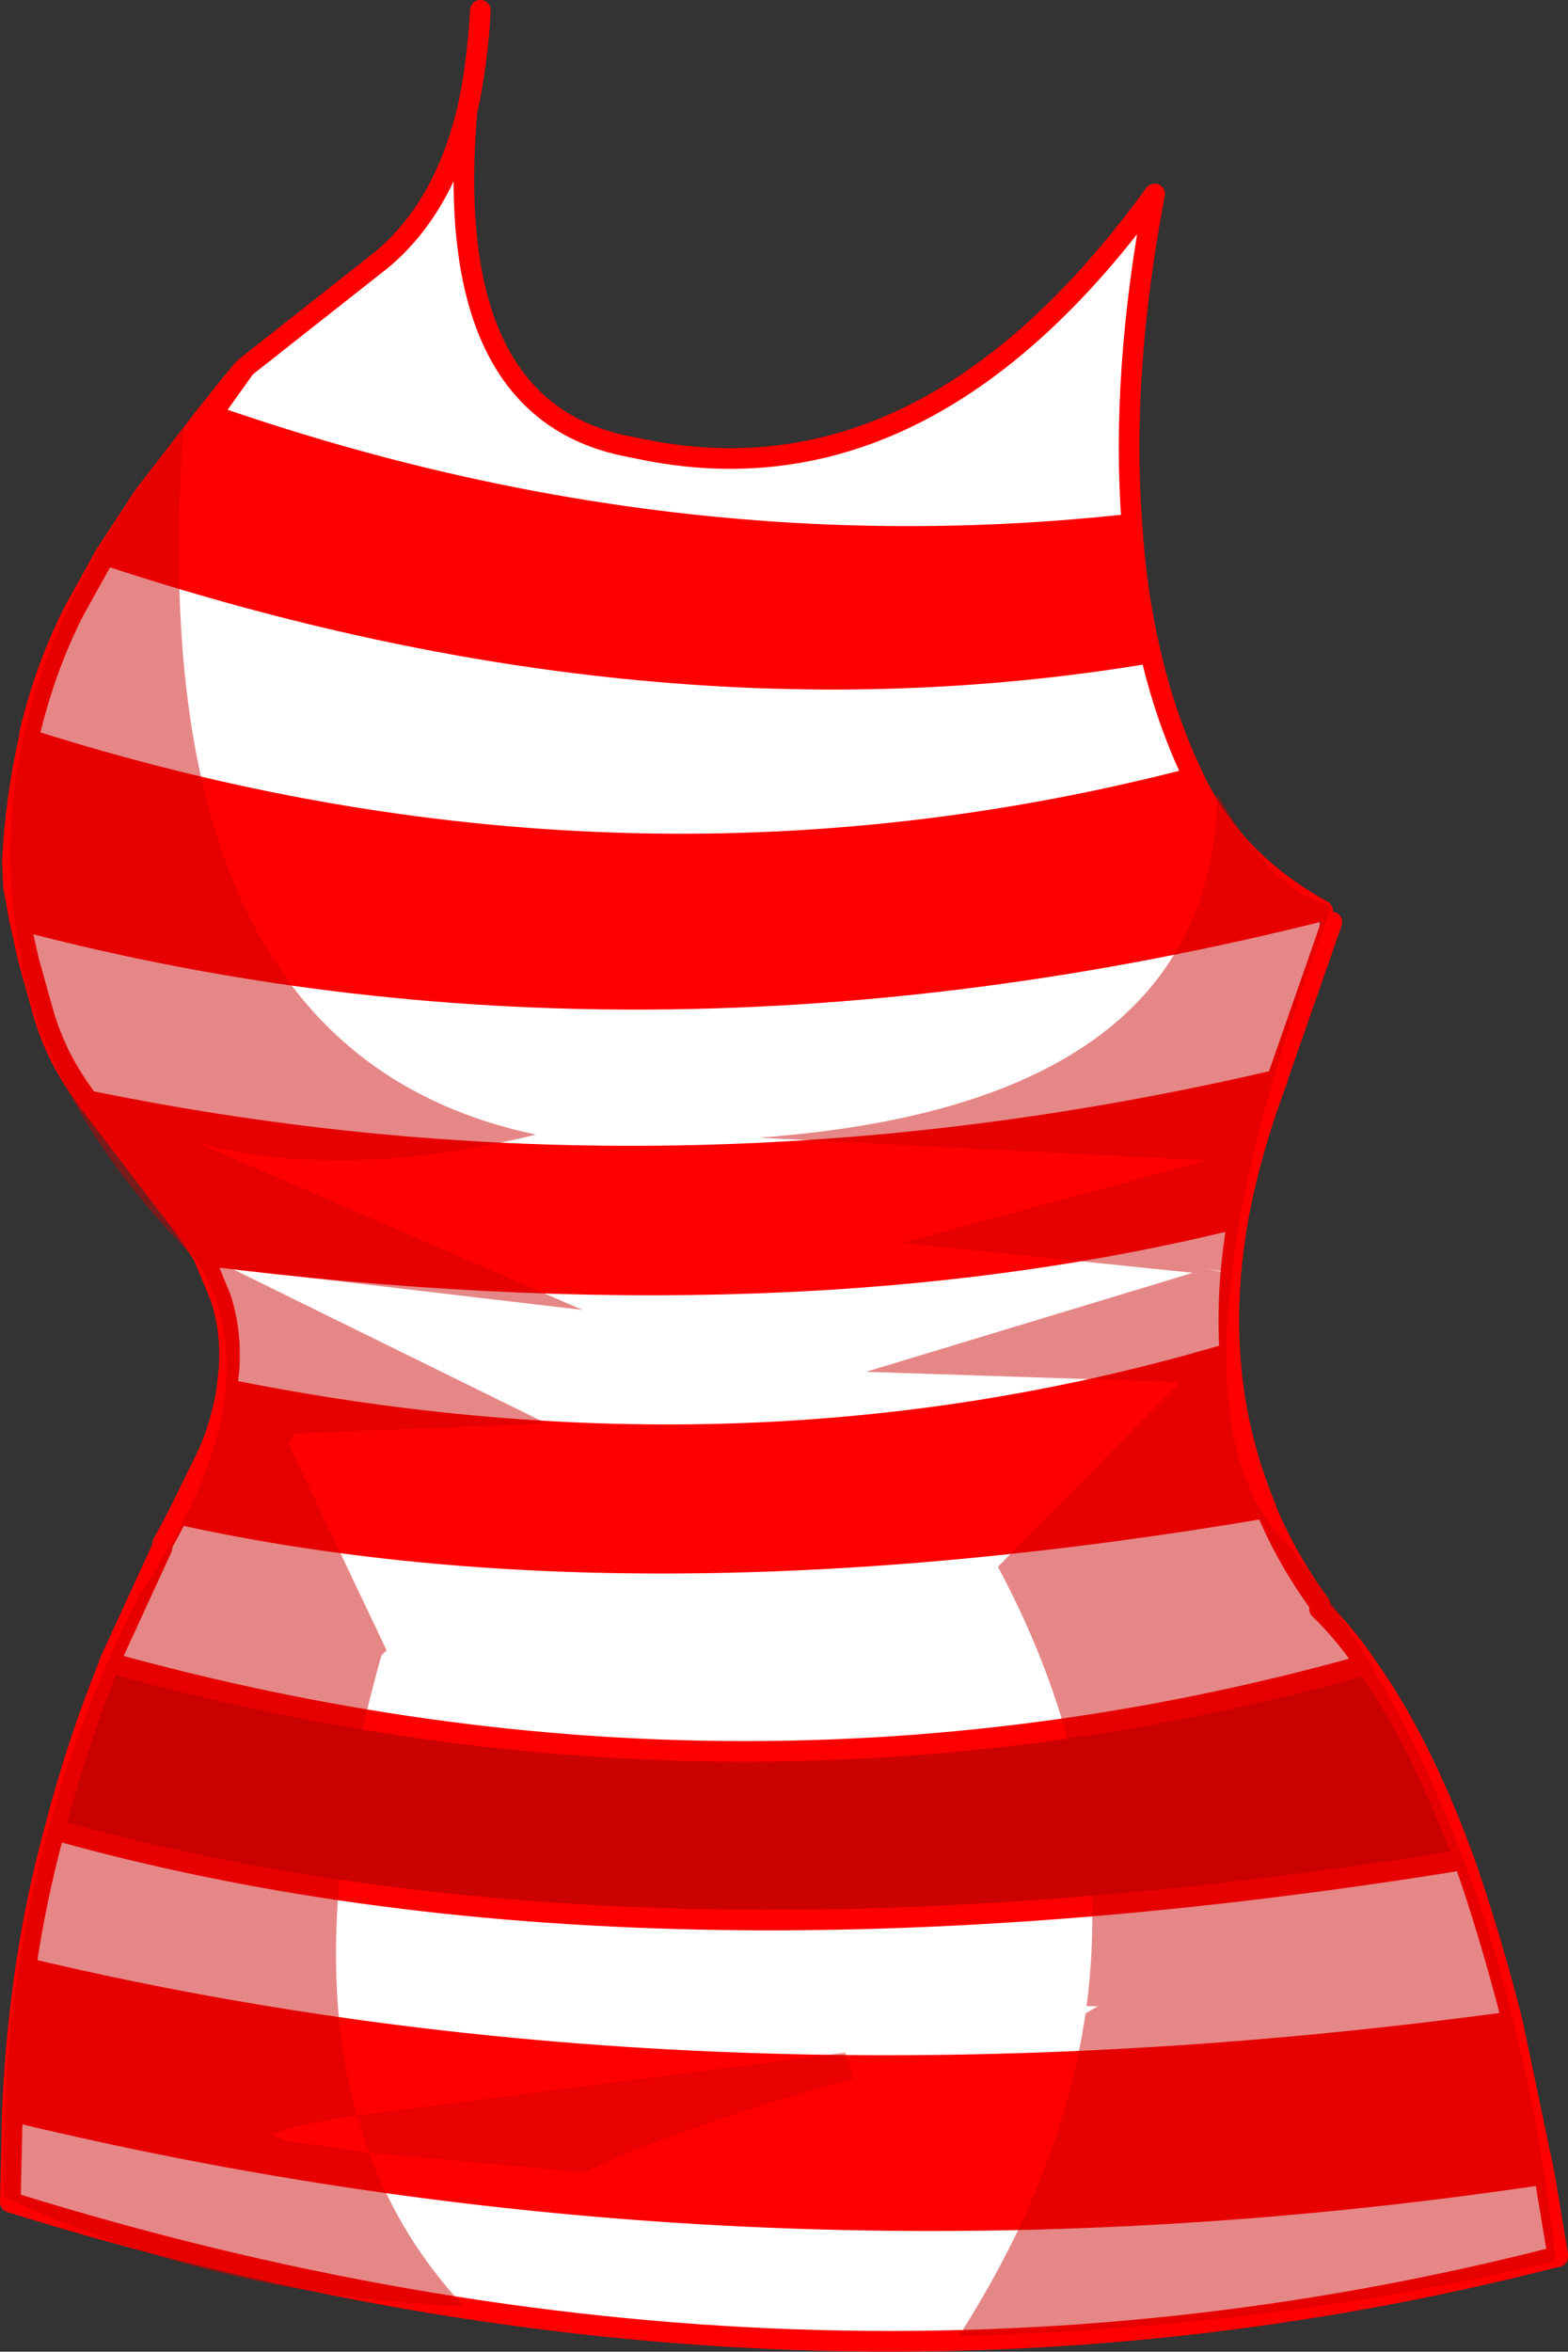 <?xml version="1.0" encoding="UTF-8" standalone="no"?>
<svg xmlns:xlink="http://www.w3.org/1999/xlink" height="114.0px" width="76.05px" xmlns="http://www.w3.org/2000/svg">
  <rect width="100%" height="100%" fill="#333333" stroke="none"/>
  <g transform="matrix(1.0, 0.0, 0.0, 1.0, 0.2, 0.5)">
    <path d="M55.6 31.15 Q56.35 34.4 57.7 37.2 29.85 44.45 1.2 35.35 L1.25 35.0 Q2.0 31.85 3.4 29.1 L4.9 26.4 Q31.55 35.2 55.6 31.15 M63.95 43.65 Q63.5 45.2 64.4 44.2 L61.8 51.65 61.75 51.85 Q32.45 58.7 4.05 52.85 L3.85 52.55 Q2.5 50.7 1.9 48.6 L1.2 46.1 0.75 44.1 Q30.65 52.0 63.95 43.65 M59.85 58.55 Q59.25 61.95 59.45 65.1 36.3 72.0 10.8 66.85 L10.9 65.95 Q11.05 64.1 10.5 62.4 L9.65 60.35 Q38.15 63.95 59.85 58.55 M61.2 72.6 L61.2 72.65 Q62.2 75.05 63.8 77.25 L63.8 77.5 Q65.0 78.65 66.05 80.2 35.95 88.65 5.1 80.1 L7.65 74.55 7.7 74.3 7.95 73.85 8.45 72.9 Q30.55 77.8 61.2 72.6 M70.8 89.65 Q72.05 93.2 73.15 97.5 34.2 102.8 1.05 94.9 1.55 91.5 2.45 88.2 30.75 96.15 70.8 89.65 M74.7 104.9 L75.35 108.8 75.1 108.95 Q38.8 118.2 0.45 106.3 L0.3 106.25 0.4 101.85 Q36.6 110.6 74.7 104.9 M9.85 19.55 L11.05 18.05 10.45 19.05 11.7 17.3 18.3 12.1 Q21.3 9.6 22.45 4.9 21.2 19.4 30.3 21.15 L30.55 21.2 30.8 21.25 Q44.7 24.2 55.8 8.9 54.15 17.65 54.7 24.9 32.25 27.4 9.85 19.55" fill="#ffffff" fill-rule="evenodd" stroke="none"/>
    <path d="M54.7 24.9 Q54.9 28.2 55.6 31.15 31.55 35.2 4.9 26.4 L6.8 23.5 9.85 19.55 Q32.25 27.4 54.7 24.9 M57.7 37.2 Q59.6 41.25 63.95 43.65 30.65 52.0 0.75 44.1 L0.45 42.45 0.4 41.25 Q0.55 38.25 1.2 35.35 29.85 44.45 57.7 37.2 M61.75 51.85 Q60.45 55.3 59.85 58.55 38.15 63.95 9.65 60.35 L8.75 59.0 4.05 52.85 Q32.45 58.7 61.75 51.85 M59.45 65.1 Q59.7 69.0 61.2 72.6 30.55 77.8 8.45 72.9 L9.9 69.95 Q10.55 68.45 10.8 66.85 36.3 72.0 59.45 65.1 M73.15 97.5 L74.7 104.9 Q36.6 110.6 0.4 101.85 L0.4 101.8 Q0.55 98.3 1.05 94.9 34.2 102.8 73.15 97.5" fill="#ff0000" fill-rule="evenodd" stroke="none"/>
    <path d="M66.05 80.2 Q68.7 83.9 70.8 89.65 30.75 96.15 2.45 88.2 3.5 84.1 5.1 80.15 L5.1 80.1 Q35.95 88.65 66.05 80.2" fill="#ca0202" fill-rule="evenodd" stroke="none"/>
    <path d="M54.7 24.9 Q54.9 28.2 55.6 31.15 56.35 34.4 57.7 37.2 59.6 41.25 63.95 43.65 30.65 52.0 0.75 44.1 L0.45 42.45 0.4 41.25 Q0.55 38.25 1.2 35.35 L1.25 35.0 Q2.0 31.85 3.4 29.1 L4.9 26.4 6.8 23.5 9.85 19.55 11.05 18.05 11.6 17.4 11.7 17.3 18.3 12.1 Q21.3 9.6 22.45 4.9 22.95 2.7 23.1 0.0 M64.4 44.2 L61.8 51.65 61.75 51.85 Q60.45 55.3 59.85 58.55 59.25 61.95 59.45 65.1 59.7 69.0 61.2 72.6 L61.2 72.65 Q62.2 75.05 63.8 77.25 M63.8 77.5 Q65.0 78.65 66.05 80.2 68.7 83.9 70.8 89.65 72.05 93.2 73.15 97.5 L74.7 104.9 75.35 108.8 75.35 108.9 75.1 108.95 Q38.8 118.2 0.45 106.3 L0.3 106.25 0.4 101.85 0.4 101.8 Q0.55 98.3 1.05 94.9 1.55 91.5 2.45 88.2 3.5 84.1 5.1 80.15 L5.1 80.1 7.65 74.55 7.7 74.3 7.95 73.85 8.45 72.9 9.9 69.95 Q10.55 68.45 10.8 66.85 L10.9 65.95 Q11.05 64.1 10.5 62.4 L9.65 60.35 8.75 59.0 4.05 52.85 3.85 52.55 Q2.5 50.7 1.9 48.6 L1.2 46.1 0.75 44.1 M22.45 4.9 Q21.2 19.4 30.3 21.15 L30.55 21.2 30.8 21.25 Q44.7 24.2 55.8 8.9 54.15 17.65 54.7 24.9 32.25 27.4 9.85 19.55 M11.7 17.3 L10.45 19.05 11.05 18.05 M75.35 108.8 L75.1 108.95 M4.9 26.4 Q31.55 35.2 55.6 31.15 M1.2 35.35 Q29.85 44.45 57.7 37.2 M4.05 52.85 Q32.45 58.7 61.75 51.85 M9.65 60.35 Q38.15 63.95 59.85 58.55 M10.8 66.85 Q36.3 72.0 59.45 65.1 M8.45 72.9 Q30.55 77.8 61.2 72.6 M5.1 80.1 Q35.95 88.65 66.05 80.2 M0.4 101.85 Q36.6 110.6 74.7 104.9 M2.45 88.2 Q30.75 96.15 70.8 89.65 M1.05 94.9 Q34.2 102.8 73.15 97.5" fill="none" stroke="#ff0000" stroke-linecap="round" stroke-linejoin="round" stroke-width="1.0"/>
    <path d="M17.7 103.85 Q19.25 108.05 22.3 111.3 10.25 110.8 0.0 106.0 -0.35 90.75 6.2 77.55 L6.55 76.8 Q12.85 67.55 9.8 61.4 L9.65 61.1 9.25 60.5 Q3.4 54.6 1.4 48.35 L1.15 47.45 Q-2.35 33.8 8.7 20.25 6.5 50.45 25.8 54.5 16.6 56.75 9.5 54.95 L28.05 63.0 11.05 61.0 26.3 68.5 14.05 69.0 13.8 69.5 18.55 79.5 18.3 79.75 Q16.65 85.6 16.25 90.65 L16.25 90.75 15.8 90.75 16.25 90.8 Q15.7 97.05 17.1 102.05 13.5 102.6 13.05 103.0 L13.55 103.25 17.7 103.85 M64.4 43.4 Q60.4 53.95 59.55 61.2 L58.3 61.0 59.55 61.25 Q58.5 69.5 61.5 73.55 L62.45 74.6 Q72.85 87.8 75.25 109.05 L75.25 109.1 Q61.95 112.3 46.3 112.75 51.3 104.95 52.45 97.1 L53.05 96.75 52.5 96.75 Q53.9 86.1 48.2 75.45 L57.05 66.5 41.8 66.0 57.65 61.2 43.55 59.75 58.35 55.75 36.6 54.65 Q58.55 53.05 58.85 38.0 61.6 42.85 64.4 43.4" fill="#ca0202" fill-opacity="0.471" fill-rule="evenodd" stroke="none"/>
    <path d="M17.1 102.05 L21.75 101.45 40.8 99.0 41.2 100.25 38.55 101.0 Q31.65 103.1 28.15 104.8 L26.95 104.7 17.7 103.85 17.1 102.05" fill="#ca0202" fill-opacity="0.412" fill-rule="evenodd" stroke="none"/>
  </g>
</svg>

